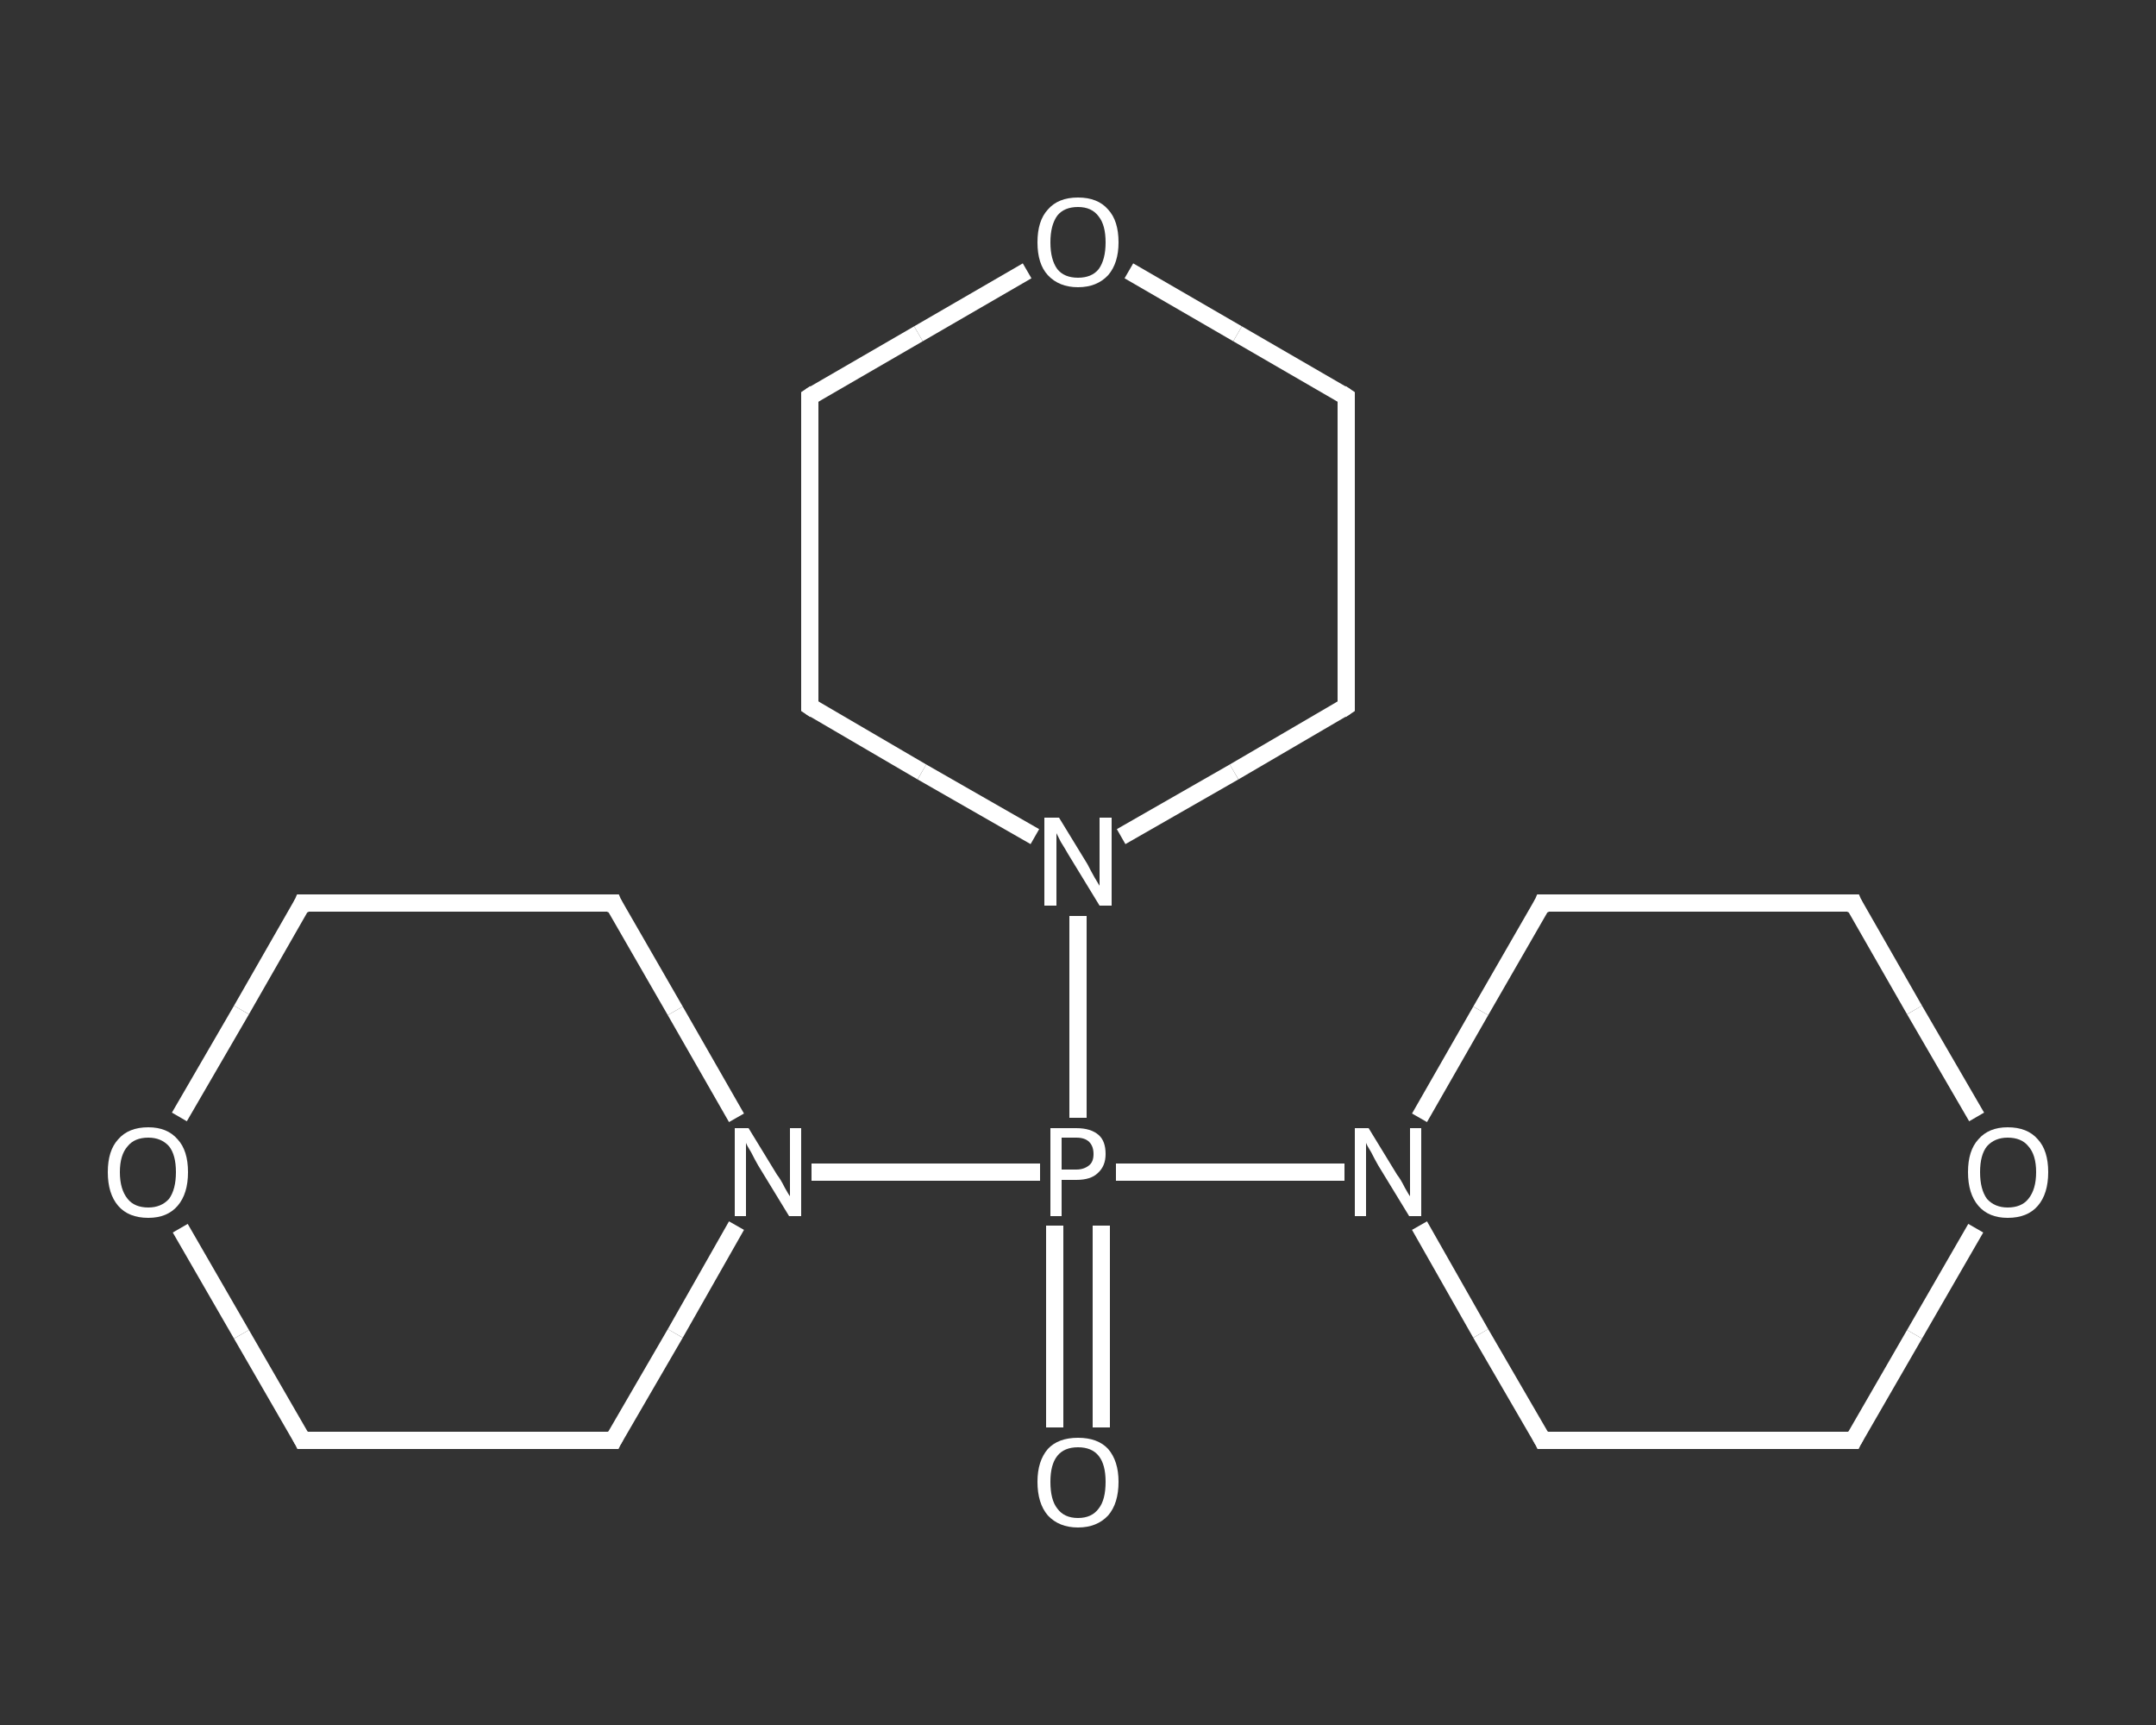<?xml version='1.0' encoding='iso-8859-1'?>
<svg version='1.1' baseProfile='full'
              xmlns='http://www.w3.org/2000/svg'
                      xmlns:rdkit='http://www.rdkit.org/xml'
                      xmlns:xlink='http://www.w3.org/1999/xlink'
                  xml:space='preserve'
width='250px' height='200px' viewBox='0 0 250 200'>
<rect x="0" y="0" width="250" height="200" fill="#333333" stroke="none"/>
<!-- END OF HEADER -->
<rect style='opacity:1.0;fill:transparent;stroke:none' width='250.0' height='200.0' x='0.0' y='0.0'> </rect>
<path class='bond-0 atom-0 atom-1' d='M 122.3,165.5 L 122.3,153.8' style='fill:none;fill-rule:evenodd;stroke:#FFFFFF;stroke-width:2.0px;stroke-linecap:butt;stroke-linejoin:miter;stroke-opacity:1' />
<path class='bond-0 atom-0 atom-1' d='M 122.3,153.8 L 122.3,142.1' style='fill:none;fill-rule:evenodd;stroke:#FFFFFF;stroke-width:2.0px;stroke-linecap:butt;stroke-linejoin:miter;stroke-opacity:1' />
<path class='bond-0 atom-0 atom-1' d='M 127.7,165.5 L 127.7,153.8' style='fill:none;fill-rule:evenodd;stroke:#FFFFFF;stroke-width:2.0px;stroke-linecap:butt;stroke-linejoin:miter;stroke-opacity:1' />
<path class='bond-0 atom-0 atom-1' d='M 127.7,153.8 L 127.7,142.1' style='fill:none;fill-rule:evenodd;stroke:#FFFFFF;stroke-width:2.0px;stroke-linecap:butt;stroke-linejoin:miter;stroke-opacity:1' />
<path class='bond-1 atom-1 atom-2' d='M 129.4,135.9 L 142.7,135.9' style='fill:none;fill-rule:evenodd;stroke:#FFFFFF;stroke-width:2.0px;stroke-linecap:butt;stroke-linejoin:miter;stroke-opacity:1' />
<path class='bond-1 atom-1 atom-2' d='M 142.7,135.9 L 155.9,135.9' style='fill:none;fill-rule:evenodd;stroke:#FFFFFF;stroke-width:2.0px;stroke-linecap:butt;stroke-linejoin:miter;stroke-opacity:1' />
<path class='bond-2 atom-2 atom-3' d='M 164.6,142.1 L 171.7,154.6' style='fill:none;fill-rule:evenodd;stroke:#FFFFFF;stroke-width:2.0px;stroke-linecap:butt;stroke-linejoin:miter;stroke-opacity:1' />
<path class='bond-2 atom-2 atom-3' d='M 171.7,154.6 L 178.9,167.0' style='fill:none;fill-rule:evenodd;stroke:#FFFFFF;stroke-width:2.0px;stroke-linecap:butt;stroke-linejoin:miter;stroke-opacity:1' />
<path class='bond-3 atom-3 atom-4' d='M 178.9,167.0 L 214.9,167.0' style='fill:none;fill-rule:evenodd;stroke:#FFFFFF;stroke-width:2.0px;stroke-linecap:butt;stroke-linejoin:miter;stroke-opacity:1' />
<path class='bond-4 atom-4 atom-5' d='M 214.9,167.0 L 222.0,154.7' style='fill:none;fill-rule:evenodd;stroke:#FFFFFF;stroke-width:2.0px;stroke-linecap:butt;stroke-linejoin:miter;stroke-opacity:1' />
<path class='bond-4 atom-4 atom-5' d='M 222.0,154.7 L 229.1,142.4' style='fill:none;fill-rule:evenodd;stroke:#FFFFFF;stroke-width:2.0px;stroke-linecap:butt;stroke-linejoin:miter;stroke-opacity:1' />
<path class='bond-5 atom-5 atom-6' d='M 229.2,129.5 L 222.0,117.1' style='fill:none;fill-rule:evenodd;stroke:#FFFFFF;stroke-width:2.0px;stroke-linecap:butt;stroke-linejoin:miter;stroke-opacity:1' />
<path class='bond-5 atom-5 atom-6' d='M 222.0,117.1 L 214.9,104.7' style='fill:none;fill-rule:evenodd;stroke:#FFFFFF;stroke-width:2.0px;stroke-linecap:butt;stroke-linejoin:miter;stroke-opacity:1' />
<path class='bond-6 atom-6 atom-7' d='M 214.9,104.7 L 178.9,104.7' style='fill:none;fill-rule:evenodd;stroke:#FFFFFF;stroke-width:2.0px;stroke-linecap:butt;stroke-linejoin:miter;stroke-opacity:1' />
<path class='bond-7 atom-1 atom-8' d='M 120.6,135.9 L 107.3,135.9' style='fill:none;fill-rule:evenodd;stroke:#FFFFFF;stroke-width:2.0px;stroke-linecap:butt;stroke-linejoin:miter;stroke-opacity:1' />
<path class='bond-7 atom-1 atom-8' d='M 107.3,135.9 L 94.1,135.9' style='fill:none;fill-rule:evenodd;stroke:#FFFFFF;stroke-width:2.0px;stroke-linecap:butt;stroke-linejoin:miter;stroke-opacity:1' />
<path class='bond-8 atom-8 atom-9' d='M 85.4,129.6 L 78.3,117.2' style='fill:none;fill-rule:evenodd;stroke:#FFFFFF;stroke-width:2.0px;stroke-linecap:butt;stroke-linejoin:miter;stroke-opacity:1' />
<path class='bond-8 atom-8 atom-9' d='M 78.3,117.2 L 71.1,104.7' style='fill:none;fill-rule:evenodd;stroke:#FFFFFF;stroke-width:2.0px;stroke-linecap:butt;stroke-linejoin:miter;stroke-opacity:1' />
<path class='bond-9 atom-9 atom-10' d='M 71.1,104.7 L 35.1,104.7' style='fill:none;fill-rule:evenodd;stroke:#FFFFFF;stroke-width:2.0px;stroke-linecap:butt;stroke-linejoin:miter;stroke-opacity:1' />
<path class='bond-10 atom-10 atom-11' d='M 35.1,104.7 L 28.0,117.1' style='fill:none;fill-rule:evenodd;stroke:#FFFFFF;stroke-width:2.0px;stroke-linecap:butt;stroke-linejoin:miter;stroke-opacity:1' />
<path class='bond-10 atom-10 atom-11' d='M 28.0,117.1 L 20.8,129.5' style='fill:none;fill-rule:evenodd;stroke:#FFFFFF;stroke-width:2.0px;stroke-linecap:butt;stroke-linejoin:miter;stroke-opacity:1' />
<path class='bond-11 atom-11 atom-12' d='M 20.9,142.4 L 28.0,154.7' style='fill:none;fill-rule:evenodd;stroke:#FFFFFF;stroke-width:2.0px;stroke-linecap:butt;stroke-linejoin:miter;stroke-opacity:1' />
<path class='bond-11 atom-11 atom-12' d='M 28.0,154.7 L 35.1,167.0' style='fill:none;fill-rule:evenodd;stroke:#FFFFFF;stroke-width:2.0px;stroke-linecap:butt;stroke-linejoin:miter;stroke-opacity:1' />
<path class='bond-12 atom-12 atom-13' d='M 35.1,167.0 L 71.1,167.0' style='fill:none;fill-rule:evenodd;stroke:#FFFFFF;stroke-width:2.0px;stroke-linecap:butt;stroke-linejoin:miter;stroke-opacity:1' />
<path class='bond-13 atom-1 atom-14' d='M 125.0,129.6 L 125.0,117.9' style='fill:none;fill-rule:evenodd;stroke:#FFFFFF;stroke-width:2.0px;stroke-linecap:butt;stroke-linejoin:miter;stroke-opacity:1' />
<path class='bond-13 atom-1 atom-14' d='M 125.0,117.9 L 125.0,106.2' style='fill:none;fill-rule:evenodd;stroke:#FFFFFF;stroke-width:2.0px;stroke-linecap:butt;stroke-linejoin:miter;stroke-opacity:1' />
<path class='bond-14 atom-14 atom-15' d='M 130.0,97.0 L 143.1,89.5' style='fill:none;fill-rule:evenodd;stroke:#FFFFFF;stroke-width:2.0px;stroke-linecap:butt;stroke-linejoin:miter;stroke-opacity:1' />
<path class='bond-14 atom-14 atom-15' d='M 143.1,89.5 L 156.1,81.9' style='fill:none;fill-rule:evenodd;stroke:#FFFFFF;stroke-width:2.0px;stroke-linecap:butt;stroke-linejoin:miter;stroke-opacity:1' />
<path class='bond-15 atom-15 atom-16' d='M 156.1,81.9 L 156.1,46.0' style='fill:none;fill-rule:evenodd;stroke:#FFFFFF;stroke-width:2.0px;stroke-linecap:butt;stroke-linejoin:miter;stroke-opacity:1' />
<path class='bond-16 atom-16 atom-17' d='M 156.1,46.0 L 143.5,38.7' style='fill:none;fill-rule:evenodd;stroke:#FFFFFF;stroke-width:2.0px;stroke-linecap:butt;stroke-linejoin:miter;stroke-opacity:1' />
<path class='bond-16 atom-16 atom-17' d='M 143.5,38.7 L 130.9,31.4' style='fill:none;fill-rule:evenodd;stroke:#FFFFFF;stroke-width:2.0px;stroke-linecap:butt;stroke-linejoin:miter;stroke-opacity:1' />
<path class='bond-17 atom-17 atom-18' d='M 119.1,31.4 L 106.5,38.7' style='fill:none;fill-rule:evenodd;stroke:#FFFFFF;stroke-width:2.0px;stroke-linecap:butt;stroke-linejoin:miter;stroke-opacity:1' />
<path class='bond-17 atom-17 atom-18' d='M 106.5,38.7 L 93.9,46.0' style='fill:none;fill-rule:evenodd;stroke:#FFFFFF;stroke-width:2.0px;stroke-linecap:butt;stroke-linejoin:miter;stroke-opacity:1' />
<path class='bond-18 atom-18 atom-19' d='M 93.9,46.0 L 93.9,81.9' style='fill:none;fill-rule:evenodd;stroke:#FFFFFF;stroke-width:2.0px;stroke-linecap:butt;stroke-linejoin:miter;stroke-opacity:1' />
<path class='bond-19 atom-7 atom-2' d='M 178.9,104.7 L 171.7,117.2' style='fill:none;fill-rule:evenodd;stroke:#FFFFFF;stroke-width:2.0px;stroke-linecap:butt;stroke-linejoin:miter;stroke-opacity:1' />
<path class='bond-19 atom-7 atom-2' d='M 171.7,117.2 L 164.6,129.6' style='fill:none;fill-rule:evenodd;stroke:#FFFFFF;stroke-width:2.0px;stroke-linecap:butt;stroke-linejoin:miter;stroke-opacity:1' />
<path class='bond-20 atom-13 atom-8' d='M 71.1,167.0 L 78.3,154.6' style='fill:none;fill-rule:evenodd;stroke:#FFFFFF;stroke-width:2.0px;stroke-linecap:butt;stroke-linejoin:miter;stroke-opacity:1' />
<path class='bond-20 atom-13 atom-8' d='M 78.3,154.6 L 85.4,142.1' style='fill:none;fill-rule:evenodd;stroke:#FFFFFF;stroke-width:2.0px;stroke-linecap:butt;stroke-linejoin:miter;stroke-opacity:1' />
<path class='bond-21 atom-19 atom-14' d='M 93.9,81.9 L 106.9,89.5' style='fill:none;fill-rule:evenodd;stroke:#FFFFFF;stroke-width:2.0px;stroke-linecap:butt;stroke-linejoin:miter;stroke-opacity:1' />
<path class='bond-21 atom-19 atom-14' d='M 106.9,89.5 L 120.0,97.0' style='fill:none;fill-rule:evenodd;stroke:#FFFFFF;stroke-width:2.0px;stroke-linecap:butt;stroke-linejoin:miter;stroke-opacity:1' />
<path d='M 178.6,166.4 L 178.9,167.0 L 180.7,167.0' style='fill:none;stroke:#FFFFFF;stroke-width:2.0px;stroke-linecap:butt;stroke-linejoin:miter;stroke-opacity:1;' />
<path d='M 213.1,167.0 L 214.9,167.0 L 215.2,166.4' style='fill:none;stroke:#FFFFFF;stroke-width:2.0px;stroke-linecap:butt;stroke-linejoin:miter;stroke-opacity:1;' />
<path d='M 215.2,105.4 L 214.9,104.7 L 213.1,104.7' style='fill:none;stroke:#FFFFFF;stroke-width:2.0px;stroke-linecap:butt;stroke-linejoin:miter;stroke-opacity:1;' />
<path d='M 180.7,104.7 L 178.9,104.7 L 178.6,105.4' style='fill:none;stroke:#FFFFFF;stroke-width:2.0px;stroke-linecap:butt;stroke-linejoin:miter;stroke-opacity:1;' />
<path d='M 71.4,105.4 L 71.1,104.7 L 69.3,104.7' style='fill:none;stroke:#FFFFFF;stroke-width:2.0px;stroke-linecap:butt;stroke-linejoin:miter;stroke-opacity:1;' />
<path d='M 36.9,104.7 L 35.1,104.7 L 34.8,105.4' style='fill:none;stroke:#FFFFFF;stroke-width:2.0px;stroke-linecap:butt;stroke-linejoin:miter;stroke-opacity:1;' />
<path d='M 34.8,166.4 L 35.1,167.0 L 36.9,167.0' style='fill:none;stroke:#FFFFFF;stroke-width:2.0px;stroke-linecap:butt;stroke-linejoin:miter;stroke-opacity:1;' />
<path d='M 69.3,167.0 L 71.1,167.0 L 71.4,166.4' style='fill:none;stroke:#FFFFFF;stroke-width:2.0px;stroke-linecap:butt;stroke-linejoin:miter;stroke-opacity:1;' />
<path d='M 155.5,82.3 L 156.1,81.9 L 156.1,80.2' style='fill:none;stroke:#FFFFFF;stroke-width:2.0px;stroke-linecap:butt;stroke-linejoin:miter;stroke-opacity:1;' />
<path d='M 156.1,47.8 L 156.1,46.0 L 155.5,45.6' style='fill:none;stroke:#FFFFFF;stroke-width:2.0px;stroke-linecap:butt;stroke-linejoin:miter;stroke-opacity:1;' />
<path d='M 94.5,45.6 L 93.9,46.0 L 93.9,47.8' style='fill:none;stroke:#FFFFFF;stroke-width:2.0px;stroke-linecap:butt;stroke-linejoin:miter;stroke-opacity:1;' />
<path d='M 93.9,80.2 L 93.9,81.9 L 94.5,82.3' style='fill:none;stroke:#FFFFFF;stroke-width:2.0px;stroke-linecap:butt;stroke-linejoin:miter;stroke-opacity:1;' />
<path class='atom-0' d='M 120.3 171.8
Q 120.3 169.4, 121.5 168.0
Q 122.7 166.7, 125.0 166.7
Q 127.3 166.7, 128.5 168.0
Q 129.7 169.4, 129.7 171.8
Q 129.7 174.3, 128.5 175.7
Q 127.2 177.1, 125.0 177.1
Q 122.8 177.1, 121.5 175.7
Q 120.3 174.3, 120.3 171.8
M 125.0 176.0
Q 126.6 176.0, 127.4 174.9
Q 128.2 173.9, 128.2 171.8
Q 128.2 169.8, 127.4 168.8
Q 126.6 167.8, 125.0 167.8
Q 123.4 167.8, 122.6 168.8
Q 121.8 169.8, 121.8 171.8
Q 121.8 173.9, 122.6 174.9
Q 123.4 176.0, 125.0 176.0
' fill='#FFFFFF'/>
<path class='atom-1' d='M 124.8 130.8
Q 126.5 130.8, 127.4 131.6
Q 128.2 132.3, 128.2 133.8
Q 128.2 135.2, 127.3 136.0
Q 126.5 136.8, 124.8 136.8
L 123.1 136.8
L 123.1 141.0
L 121.8 141.0
L 121.8 130.8
L 124.8 130.8
M 124.8 135.6
Q 125.7 135.6, 126.3 135.1
Q 126.8 134.7, 126.8 133.8
Q 126.8 132.9, 126.3 132.4
Q 125.8 131.9, 124.8 131.9
L 123.1 131.9
L 123.1 135.6
L 124.8 135.6
' fill='#FFFFFF'/>
<path class='atom-2' d='M 158.7 130.8
L 162.0 136.2
Q 162.4 136.7, 162.9 137.7
Q 163.4 138.6, 163.5 138.7
L 163.5 130.8
L 164.8 130.8
L 164.8 141.0
L 163.4 141.0
L 159.8 135.1
Q 159.4 134.4, 159.0 133.6
Q 158.5 132.8, 158.4 132.5
L 158.4 141.0
L 157.1 141.0
L 157.1 130.8
L 158.7 130.8
' fill='#FFFFFF'/>
<path class='atom-5' d='M 228.2 135.9
Q 228.2 133.4, 229.4 132.1
Q 230.6 130.7, 232.8 130.7
Q 235.1 130.7, 236.3 132.1
Q 237.5 133.4, 237.5 135.9
Q 237.5 138.4, 236.3 139.8
Q 235.1 141.2, 232.8 141.2
Q 230.6 141.2, 229.4 139.8
Q 228.2 138.4, 228.2 135.9
M 232.8 140.0
Q 234.4 140.0, 235.2 139.0
Q 236.1 137.9, 236.1 135.9
Q 236.1 133.9, 235.2 132.9
Q 234.4 131.9, 232.8 131.9
Q 231.3 131.9, 230.4 132.9
Q 229.6 133.9, 229.6 135.9
Q 229.6 137.9, 230.4 139.0
Q 231.3 140.0, 232.8 140.0
' fill='#FFFFFF'/>
<path class='atom-8' d='M 86.8 130.8
L 90.1 136.2
Q 90.5 136.7, 91.0 137.7
Q 91.5 138.6, 91.6 138.7
L 91.6 130.8
L 92.9 130.8
L 92.9 141.0
L 91.5 141.0
L 87.9 135.1
Q 87.5 134.4, 87.1 133.6
Q 86.6 132.8, 86.5 132.5
L 86.5 141.0
L 85.2 141.0
L 85.2 130.8
L 86.8 130.8
' fill='#FFFFFF'/>
<path class='atom-11' d='M 12.5 135.9
Q 12.5 133.4, 13.7 132.1
Q 14.9 130.7, 17.2 130.7
Q 19.4 130.7, 20.6 132.1
Q 21.8 133.4, 21.8 135.9
Q 21.8 138.4, 20.6 139.8
Q 19.4 141.2, 17.2 141.2
Q 14.9 141.2, 13.7 139.8
Q 12.5 138.4, 12.5 135.9
M 17.2 140.0
Q 18.7 140.0, 19.6 139.0
Q 20.4 137.9, 20.4 135.9
Q 20.4 133.9, 19.6 132.9
Q 18.7 131.9, 17.2 131.9
Q 15.6 131.9, 14.8 132.9
Q 13.9 133.9, 13.9 135.9
Q 13.9 137.9, 14.8 139.0
Q 15.6 140.0, 17.2 140.0
' fill='#FFFFFF'/>
<path class='atom-14' d='M 122.8 94.8
L 126.1 100.2
Q 126.4 100.8, 126.9 101.7
Q 127.5 102.7, 127.5 102.7
L 127.5 94.8
L 128.9 94.8
L 128.9 105.0
L 127.5 105.0
L 123.9 99.1
Q 123.5 98.4, 123.0 97.6
Q 122.6 96.8, 122.5 96.6
L 122.5 105.0
L 121.1 105.0
L 121.1 94.8
L 122.8 94.8
' fill='#FFFFFF'/>
<path class='atom-17' d='M 120.3 28.1
Q 120.3 25.6, 121.5 24.3
Q 122.7 22.9, 125.0 22.9
Q 127.3 22.9, 128.5 24.3
Q 129.7 25.6, 129.7 28.1
Q 129.7 30.5, 128.5 31.9
Q 127.2 33.3, 125.0 33.3
Q 122.8 33.3, 121.5 31.9
Q 120.3 30.6, 120.3 28.1
M 125.0 32.2
Q 126.6 32.2, 127.4 31.2
Q 128.2 30.1, 128.2 28.1
Q 128.2 26.1, 127.4 25.1
Q 126.6 24.0, 125.0 24.0
Q 123.4 24.0, 122.6 25.0
Q 121.8 26.1, 121.8 28.1
Q 121.8 30.1, 122.6 31.2
Q 123.4 32.2, 125.0 32.2
' fill='#FFFFFF'/>
</svg>
